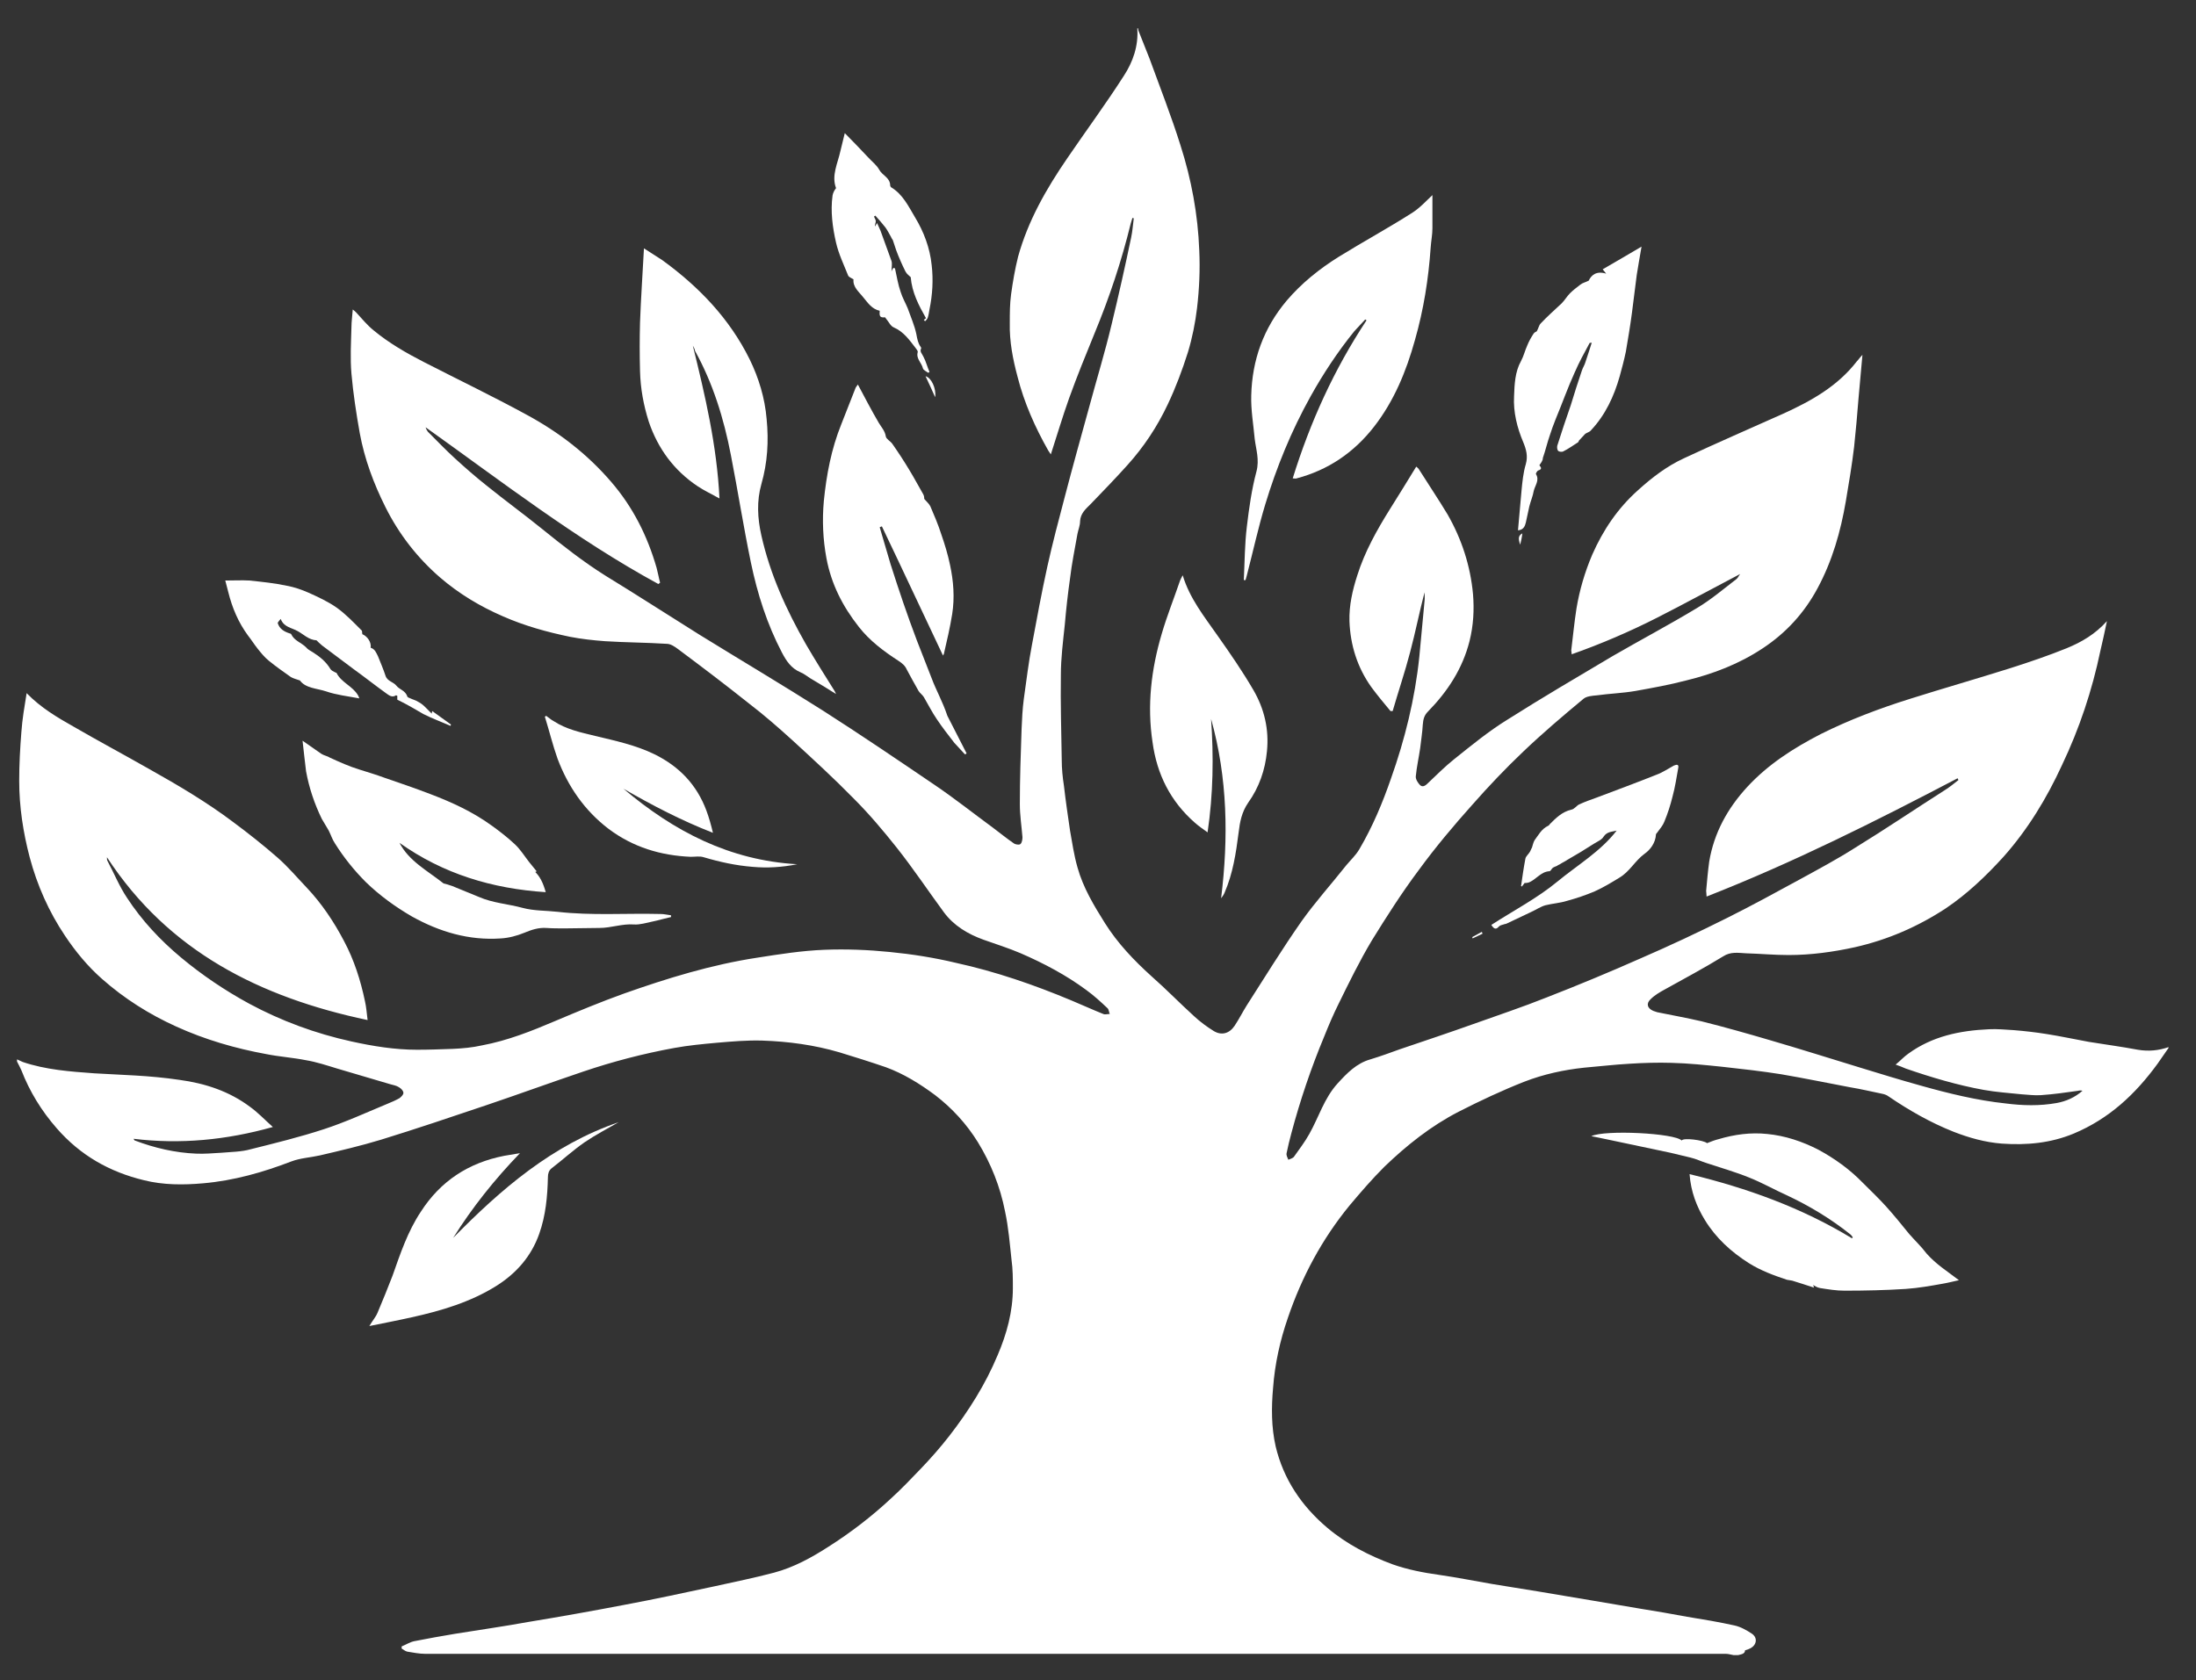 <?xml version="1.0" encoding="UTF-8"?> <svg xmlns="http://www.w3.org/2000/svg" xmlns:xlink="http://www.w3.org/1999/xlink" version="1.1" id="Слой_1" x="0px" y="0px" viewBox="0 0 503 384.9" style="enable-background:new 0 0 503 384.9;" xml:space="preserve"><rect x="0" y="0" width="503" height="384.9" fill="#333333" stroke="none"/> <style type="text/css"> .st0{fill:#FFFFFF;} </style> <g> <path class="st0" d="M398.1,379.2c-0.3,0-0.6,0-1,0c-0.6-0.1-1.2-0.3-1.8-0.3c-99.3,0-198.6,0-297.9,0c-1.4,0-2.8-0.3-4.1-0.5 c-0.5-0.1-0.9-0.5-1.3-0.7c0-0.2,0-0.3,0-0.5c1-0.4,1.9-1,2.9-1.2c3.1-0.6,6.3-1.2,9.4-1.7c5.6-0.9,11.2-1.7,16.7-2.7 c7.3-1.2,14.6-2.5,21.9-3.9c7-1.3,13.9-2.8,20.9-4.3c4.5-1,9-1.9,13.5-3.1s8.5-3.4,12.4-5.9c5.2-3.3,10-7,14.5-11.2 c2.3-2.1,4.5-4.4,6.7-6.7c2.3-2.4,4.5-4.9,6.6-7.6c4.4-5.7,8.2-11.7,11-18.4c2.1-4.9,3.5-10,3.5-15.4c0-2.1,0-4.3-0.3-6.4 c-0.4-3.7-0.7-7.5-1.5-11.2c-1.1-5.6-3.2-10.9-6.2-15.8c-2.6-4.2-5.9-7.8-9.8-10.8c-3.5-2.6-7.2-4.9-11.3-6.4 c-3.5-1.2-7-2.3-10.6-3.4c-5.8-1.7-11.7-2.5-17.7-2.7c-3.5-0.1-6.9,0.2-10.4,0.5c-3.3,0.3-6.5,0.6-9.8,1.2 c-7.1,1.3-14,3.1-20.8,5.4c-7.4,2.5-14.8,5.2-22.2,7.7c-8,2.7-16,5.4-24.1,7.9c-4.6,1.4-9.3,2.5-14,3.6c-2.2,0.5-4.5,0.6-6.6,1.4 c-6.5,2.5-13.2,4.4-20.2,5c-4.5,0.4-9.1,0.4-13.5-0.7c-7.9-1.9-14.6-5.7-20-11.9c-3.5-4-6.2-8.4-8.1-13.3c-0.3-0.7-0.7-1.4-1-2 c0-0.2,0-0.3,0-0.5c0.4,0.2,0.9,0.4,1.3,0.6c5.3,1.8,10.9,2.2,16.4,2.6c3.1,0.2,6.3,0.3,9.4,0.5c3.4,0.2,6.7,0.5,10.1,1 c5.9,0.8,11.4,2.6,16.2,6.2c1.8,1.3,3.3,2.9,5.2,4.6c-10.7,3-21.2,4-31.9,2.7c0.1,0.2,0.2,0.4,0.3,0.4c4.5,1.7,9.2,2.8,14,3 c1.9,0.1,3.9-0.1,5.8-0.2c2.2-0.2,4.6-0.2,6.7-0.8c5.6-1.4,11.3-2.8,16.8-4.6c4.9-1.6,9.7-3.8,14.5-5.8c1-0.4,1.9-0.8,2.8-1.3 c0.4-0.3,0.9-0.8,0.9-1.2c0-0.5-0.5-1-1-1.3c-0.6-0.4-1.3-0.5-2-0.7c-4.1-1.2-8.1-2.4-12.2-3.6c-2.3-0.7-4.7-1.5-7.1-1.9 c-3-0.6-6.1-0.8-9.1-1.4c-7.1-1.3-14-3.3-20.6-6.3c-6.2-2.8-11.9-6.4-17-10.9c-3.3-2.9-6.1-6.3-8.5-9.9c-3.7-5.5-6.4-11.6-8.1-18 c-1.5-5.7-2.4-11.6-2.4-17.5c0-3.7,0.2-7.5,0.5-11.2c0.2-2.9,0.7-5.8,1.2-8.9c3.3,3.4,7.1,5.6,10.8,7.7c5.7,3.3,11.5,6.4,17.3,9.7 c6.6,3.7,13.2,7.6,19.3,12.2c3.5,2.6,6.9,5.3,10.1,8.1c2.4,2.1,4.4,4.5,6.6,6.8c3.5,3.7,6.3,7.9,8.6,12.3c2.3,4.3,3.8,9,4.8,13.8 c0.3,1.3,0.4,2.7,0.6,4.3c-24.6-5.2-45.6-15.7-59.7-37.3c0,0.3,0,0.6,0.1,0.8c1.5,2.8,2.7,5.8,4.5,8.5c3.4,5.2,7.6,9.7,12.4,13.7 s10,7.5,15.5,10.5c7.4,4,15.3,6.9,23.5,8.7c5,1.1,10,1.9,15,1.9c2.7,0,5.5-0.1,8.2-0.2c2.2-0.1,4.5-0.3,6.7-0.8 c5.9-1.1,11.4-3.3,16.8-5.6c5.2-2.2,10.5-4.4,15.8-6.3c9.9-3.5,20-6.6,30.5-8.2c5.1-0.8,10.2-1.6,15.3-1.8c5-0.2,10,0,15,0.5 c5.1,0.5,10.2,1.3,15.2,2.5c9.1,2,17.8,5,26.4,8.6c2.4,1,4.8,2.1,7.3,3.1c0.4,0.2,1,0,1.5,0c-0.2-0.4-0.2-1-0.5-1.3 c-1.6-1.5-3.1-2.9-4.9-4.2c-4.6-3.4-9.7-6.1-15-8.4c-2.8-1.2-5.7-2.1-8.5-3.1c-3.6-1.3-6.8-3.2-9.1-6.3c-3.6-4.9-7-10-10.8-14.8 c-3.1-3.9-6.3-7.7-9.8-11.2c-4.6-4.7-9.4-9.1-14.2-13.5c-3.2-2.9-6.4-5.7-9.8-8.3c-5.4-4.3-10.8-8.4-16.3-12.5 c-0.8-0.6-1.7-1.2-2.6-1.2c-4.7-0.3-9.4-0.3-14.1-0.6c-2.7-0.2-5.4-0.5-8-1c-5.3-1.1-10.4-2.5-15.4-4.7c-5.3-2.3-10.1-5.2-14.4-8.9 c-5.2-4.5-9.4-9.9-12.5-16.1c-2.7-5.4-4.8-11-5.9-17c-0.8-4.5-1.5-9.1-1.9-13.6c-0.3-3.5-0.1-7,0-10.6c0-1.3,0.2-2.6,0.3-4.1 c0.4,0.3,0.6,0.5,0.8,0.7c1.3,1.4,2.5,2.9,4,4.1c3.5,2.9,7.5,5.2,11.6,7.3c7.8,4,15.7,7.8,23.4,12c7.4,4,13.9,9,19.4,15.4 c5,5.8,8.3,12.4,10.4,19.7c0.3,1.1,0.5,2.3,0.8,3.4c-0.1,0.1-0.3,0.2-0.4,0.3c-18.9-10.3-35.9-23.5-53.3-35.9 c0.1,0.4,0.3,0.7,0.5,1c2.1,2.1,4.1,4.2,6.3,6.2c2.3,2.1,4.7,4.2,7.1,6.1c4.2,3.4,8.6,6.6,12.8,10c4.7,3.8,9.4,7.5,14.5,10.7 c7.2,4.4,14.3,9,21.5,13.5c9.4,5.8,19,11.5,28.3,17.4c8.6,5.5,17,11.2,25.4,16.9c4.6,3.1,9,6.6,13.5,9.9c1.6,1.2,3.2,2.5,4.8,3.6 c0.4,0.3,1.2,0.4,1.5,0.2c0.4-0.3,0.5-1.1,0.5-1.6c-0.2-2.5-0.6-5-0.6-7.6c0-5.7,0.2-11.5,0.4-17.2c0.1-2.3,0.2-4.5,0.5-6.8 c0.6-4.2,1.1-8.5,1.9-12.6c1.1-5.9,2.2-11.9,3.5-17.8c1.2-5.4,2.6-10.7,4-16c1.8-6.9,3.7-13.7,5.6-20.6c1.7-6.3,3.6-12.5,5.1-18.8 c1.6-6.6,3.1-13.3,4.5-20c0.3-1.4,0.4-2.9,0.6-4.4c-0.1,0-0.2,0-0.3-0.1c-0.1,0.4-0.3,0.9-0.4,1.3c-2.1,8.6-4.9,17-8.3,25.2 c-2,4.9-4,9.8-5.8,14.8c-1.5,4.2-2.8,8.6-4.2,12.9c-0.2-0.3-0.4-0.6-0.6-0.9c-3-5.3-5.5-10.9-7-16.8c-1.1-4.1-1.9-8.2-1.8-12.4 c0-2.2,0-4.4,0.3-6.6c0.4-2.9,0.9-5.8,1.6-8.6c2.3-8.3,6.5-15.6,11.3-22.6c4.3-6.3,8.8-12.4,12.9-18.8c2.1-3.2,3.4-6.9,3.1-10.9 c0.1,0,0.2,0,0.2,0c0,0.2,0,0.4,0.1,0.6c0.8,2.1,1.7,4.2,2.5,6.3c2.4,6.6,5,13.2,7.1,19.9c2.5,7.8,4,15.9,4.3,24.1 c0.2,4.4,0,8.8-0.5,13.1c-0.4,3.4-1.1,6.9-2.1,10.2c-1.3,4.1-2.8,8.1-4.6,11.9c-2.4,5.1-5.5,9.8-9.3,14c-2.7,3-5.6,6-8.4,8.9 c-1.1,1.1-2.3,2.1-2.4,3.9c0,1-0.4,1.9-0.6,2.9c-0.6,3.4-1.3,6.8-1.7,10.2c-0.5,3.5-0.9,7.1-1.2,10.6c-0.4,3.8-0.9,7.7-0.9,11.5 c-0.1,6.5,0.1,13,0.2,19.5c0,2,0.2,4,0.5,5.9c0.4,3.5,0.9,6.9,1.4,10.3c0.5,2.8,0.9,5.6,1.7,8.4c1.3,4.7,3.8,8.8,6.3,12.8 c2.9,4.6,6.6,8.5,10.7,12.2c3.3,2.9,6.4,6.1,9.7,9.1c1.4,1.3,2.9,2.4,4.5,3.4c1.8,1.1,3.6,0.6,4.8-1.2c1-1.5,1.8-3.1,2.8-4.7 c4.1-6.4,8.1-12.9,12.5-19.2c3.2-4.5,6.9-8.6,10.3-12.9c1-1.2,2.2-2.3,3-3.7c3-5.1,5.3-10.6,7.2-16.1c3.2-9,5.5-18.3,6.5-27.9 c0.4-4.3,0.8-8.5,1.2-12.8c0.1-0.7,0-1.3,0-2c-1.2,4.6-2.1,9.2-3.3,13.7c-1.2,4.6-2.7,9-4,13.5c-0.2,0-0.3,0-0.5,0 c-1.5-1.8-3-3.6-4.4-5.5c-3.2-4.5-4.8-9.6-5-15.1c-0.1-3.6,0.7-7.1,1.8-10.5c1.7-5.4,4.5-10.4,7.5-15.2c2-3.2,4-6.4,6-9.7 c0.2,0.2,0.5,0.4,0.6,0.6c2.2,3.5,4.5,6.9,6.6,10.4c3.2,5.6,5.2,11.7,5.8,18.2c0.3,3.6,0.1,7.2-0.8,10.8c-1.6,6.3-5,11.5-9.5,16.1 c-0.9,0.9-1.1,1.8-1.2,3c-0.1,1.8-0.4,3.6-0.6,5.4c-0.3,2.1-0.8,4.3-1,6.4c-0.1,0.7,0.5,1.6,1,2.1c0.7,0.6,1.4-0.1,1.9-0.6 c1.9-1.8,3.8-3.7,5.8-5.3c4-3.2,8-6.5,12.4-9.2c7.9-5,15.9-9.7,24-14.5c6.4-3.7,13-7.2,19.3-11c3.2-1.9,6-4.3,9-6.6 c0.4-0.3,0.5-0.7,0.9-1.2c-6.5,3.4-12.7,6.8-19,10s-12.8,6-19.6,8.4c0-0.4-0.1-0.6-0.1-0.9c0.4-3.2,0.7-6.4,1.2-9.6 c0.7-4.2,1.9-8.3,3.6-12.3c2.5-5.7,5.9-10.7,10.5-14.8c3.2-2.9,6.6-5.5,10.5-7.3c7.5-3.5,15.1-6.8,22.7-10.2 c6.4-2.9,12.5-6.3,16.9-12c0.4-0.4,0.7-0.9,1.3-1.5c-0.3,3.5-0.6,6.8-0.9,10c-0.3,3.7-0.6,7.3-1,11c-0.5,4.2-1.2,8.4-1.9,12.5 c-1.2,7-3.1,13.7-6.5,20c-3,5.6-7.2,10.2-12.5,13.7c-5.4,3.6-11.4,5.9-17.6,7.4c-3.8,1-7.7,1.7-11.6,2.4c-2.9,0.5-5.9,0.6-8.8,1 c-1.1,0.1-2.4,0.2-3.1,0.8c-4.7,3.9-9.4,7.9-13.8,12.1c-4,3.8-7.9,7.9-11.6,12.1c-4.3,4.8-8.5,9.8-12.3,15 c-3.9,5.2-7.4,10.7-10.8,16.2c-2.8,4.7-5.2,9.6-7.6,14.5c-1.2,2.4-2.3,5-3.3,7.5c-3,7.2-5.5,14.6-7.5,22.1 c-0.4,1.5-0.8,3.1-1.1,4.6c-0.1,0.5,0.2,1,0.4,1.5c0.4-0.2,1-0.3,1.3-0.7c1.2-1.7,2.5-3.4,3.5-5.2c2.2-3.9,3.4-8.2,6.5-11.6 c2.1-2.3,4.3-4.6,7.5-5.5c2.3-0.7,4.5-1.5,6.7-2.3c5.6-1.9,11.3-3.8,16.9-5.8s11.3-3.9,16.8-6.1c7.2-2.8,14.4-5.8,21.4-8.9 c6.7-2.9,13.3-6,19.9-9.3c5.6-2.8,11.1-5.8,16.6-8.8c4.2-2.3,8.5-4.6,12.6-7.2c7-4.3,13.8-8.9,20.7-13.3c1.1-0.7,2.1-1.5,3.1-2.3 c-0.1-0.1-0.1-0.2-0.2-0.4c-18.7,9.8-37.6,19.3-57.5,27.1c0-0.6-0.1-1-0.1-1.3c0.2-2.2,0.4-4.5,0.7-6.7c1.1-6.6,4.2-12.2,8.7-17.1 c4.8-5.2,10.6-8.9,16.8-12.1c6.6-3.3,13.5-5.9,20.5-8.1c7.6-2.4,15.3-4.6,22.9-7c4.4-1.4,8.8-2.9,13-4.6c3.4-1.4,6.5-3.2,9.2-6.2 c-0.5,2.5-1,4.6-1.5,6.8c-1.9,9.1-4.8,17.8-8.8,26.2c-3.5,7.6-7.8,14.7-13.4,21c-4,4.4-8.3,8.5-13.2,11.8 c-6.4,4.2-13.3,7.2-20.8,8.9c-5,1.1-10.1,1.8-15.2,1.8c-3.3,0-6.5-0.3-9.8-0.4c-1.8-0.1-3.5-0.4-5.2,0.7c-4.4,2.7-8.9,5.1-13.4,7.6 c-1.1,0.6-2.3,1.3-3.2,2.2c-1.1,1-0.8,2.1,0.6,2.7c0.3,0.1,0.6,0.2,0.9,0.3c3.4,0.7,6.8,1.3,10.2,2.1c5.2,1.3,10.5,2.8,15.6,4.3 c6.9,2,13.8,4.2,20.7,6.3c4.6,1.4,9.1,2.8,13.8,4.1c6.4,1.8,12.9,3.4,19.5,4.1c3.9,0.5,7.8,0.6,11.7-0.1c2.2-0.4,4.2-1.3,5.9-2.8 c-0.3-0.1-0.7-0.1-1,0c-2.8,0.4-5.6,0.8-8.5,1c-1.5,0.1-3-0.1-4.5-0.2c-2.9-0.3-5.8-0.5-8.6-1c-6.1-1.1-12.1-2.9-17.9-4.9 c-0.7-0.3-1.4-0.6-2.3-0.9c1.1-0.9,1.9-1.8,2.9-2.5c5.5-4,11.8-5.3,18.5-5.6c1.9-0.1,3.7,0.1,5.6,0.2c2.5,0.2,5.1,0.5,7.6,0.9 c3.2,0.5,6.4,1.2,9.7,1.8c3.7,0.6,7.5,1.1,11.2,1.8c2.4,0.4,4.7,0.2,7-0.6c0,0.1,0,0.2,0,0.2c-0.8,1.2-1.7,2.4-2.5,3.6 c-5.1,7-11.1,12.6-19.2,16c-5.3,2.2-10.8,2.7-16.5,2.3c-3.8-0.3-7.4-1.3-11-2.7c-5.3-2.1-10.2-4.9-14.9-8.1 c-0.4-0.3-0.9-0.5-1.4-0.6c-2.5-0.5-4.9-1.1-7.4-1.5c-5.3-1-10.6-2.1-15.9-3c-4.4-0.7-8.9-1.2-13.4-1.7c-3.9-0.4-7.7-0.8-11.6-0.9 c-3.2-0.1-6.4,0-9.6,0.2c-3.5,0.2-6.9,0.6-10.4,0.9c-4.7,0.5-9.3,1.5-13.7,3.2c-5.1,2-10.2,4.4-15.1,6.9c-6.4,3.3-11.9,7.7-17,12.6 c-2.8,2.8-5.4,5.8-8,8.9c-6.3,7.7-10.9,16.3-14.1,25.7c-1.8,5.2-3,10.6-3.4,16.1c-0.4,4.5-0.4,9,0.6,13.4 c1.8,7.5,5.9,13.6,11.8,18.6c4.5,3.8,9.6,6.4,15,8.4c3.4,1.2,7,1.9,10.6,2.4c4.1,0.6,8.2,1.4,12.2,2.1c3.5,0.6,7,1.1,10.5,1.7 c4.2,0.7,8.3,1.4,12.5,2.1c3.5,0.6,7.1,1.2,10.6,1.8c3.7,0.6,7.3,1.2,11,1.9c3.7,0.6,7.3,1.2,10.9,2c1.4,0.3,2.8,1.1,4,1.9 c1.3,0.9,1.1,2.5-0.3,3.3c-0.4,0.2-0.9,0.4-1.3,0.5C399.7,378.9,398.9,379,398.1,379.2z"></path> <path class="st0" d="M284.9,132.9c0.2-4.1,0.2-8.2,0.7-12.3c0.5-4.2,1.1-8.5,2.2-12.6c0.7-2.7-0.1-5-0.4-7.4 c-0.3-3.3-0.9-6.7-0.8-10c0.2-8.1,2.8-15.4,8.1-21.7c3.4-4,7.5-7.3,12-10.1c5.5-3.4,11.2-6.5,16.7-10c1.9-1.2,3.4-2.9,4.7-4.1 c0,2.2,0,4.9,0,7.6c0,1.5-0.3,2.9-0.4,4.4c-0.5,7.2-1.6,14.2-3.6,21.2c-2,7.2-4.8,14-9.4,19.9s-10.5,9.9-17.7,11.8 c-0.2,0.1-0.5,0-0.9,0c4-12.9,9.5-25,16.9-36.2c-0.1-0.1-0.2-0.2-0.3-0.2c-0.8,0.9-1.7,1.8-2.5,2.7c-3.8,4.7-7.1,9.7-10,14.9 c-4.4,7.9-7.8,16.2-10.4,24.8c-1.6,5.3-2.8,10.8-4.2,16.2c-0.1,0.4-0.2,0.7-0.3,1.1C285.2,132.9,285.1,132.9,284.9,132.9z"></path> <path class="st0" d="M270.9,131.8c1.6,5.3,4.9,9.4,7.9,13.7c2.9,4.1,5.8,8.3,8.3,12.6s3.6,9,3.1,14c-0.4,4.3-1.8,8.3-4.3,11.8 c-1.5,2.2-1.9,4.4-2.2,6.9c-0.6,4.7-1.3,9.3-3.2,13.7c-0.2,0.5-0.5,0.9-0.8,1.3c1.7-13.8,1.5-27.5-2.3-41.1 c0.6,8.6,0.5,17.2-0.8,26c-1.1-0.8-2-1.4-2.9-2.2c-5.6-4.9-8.7-11.1-9.7-18.4c-1.3-8.5-0.3-16.8,2.1-24.9c1.2-4.1,2.8-8.1,4.2-12.2 C270.4,132.7,270.6,132.4,270.9,131.8z"></path> <path class="st0" d="M352.6,106.6c0.4,0.5,0.7,0.9-0.3,1.2c-0.2,0.1-0.5,0.6-0.5,0.8c0.9,1.4-0.2,2.6-0.5,3.9 c-0.2,1.2-0.7,2.3-1,3.5s-0.5,2.5-0.8,3.7c-0.2,0.8-0.5,1.7-1.8,1.8c0.3-3,0.5-6,0.8-9c0.2-2.1,0.4-4.2,1-6.2 c0.5-1.8,0.1-3.3-0.6-5c-1.4-3.3-2.3-6.9-2.1-10.5c0.1-2.7,0.2-5.6,1.6-8.1c0.6-1.1,0.9-2.4,1.4-3.5c0.4-1,0.9-1.9,1.5-2.8 c0.2-0.3,0.6-0.4,0.7-0.5c0.4-0.7,0.5-1.4,0.9-1.8c1.5-1.6,3.2-3.1,4.8-4.6c0.7-0.7,1.2-1.6,1.9-2.3c0.7-0.7,1.6-1.4,2.4-2 c0.5-0.4,1.1-0.5,1.9-0.9c0.6-1.3,1.8-2.3,4-1.6c-0.3-0.4-0.5-0.6-0.8-1c3-1.7,5.8-3.4,8.9-5.2c-0.4,2.4-0.8,4.5-1.1,6.5 c-0.4,2.9-0.7,5.8-1.1,8.7c-0.4,3-0.9,6-1.4,8.9c-0.4,1.9-0.9,3.8-1.4,5.6c-1.3,4.6-3.3,8.9-6.6,12.4c-0.3,0.4-0.9,0.5-1.3,0.8 c-0.5,0.5-0.9,1-1.4,1.5c-0.1,0.1-0.1,0.3-0.2,0.4c-1.1,0.7-2.2,1.5-3.4,2.1c-0.3,0.2-1,0.1-1.2-0.1s-0.3-0.8-0.2-1.2 c1-3.1,2-6.2,3.1-9.3c0.8-2.6,1.6-5.2,2.5-7.8c0.2-0.7,0.7-1.4,0.9-2.2c0.5-1.4,0.9-2.8,1.4-4.3c-0.3,0.1-0.5,0-0.5,0.1 c-1.2,2.2-2.4,4.4-3.4,6.7c-1.6,3.5-2.9,7.2-4.4,10.8c-0.5,1.2-0.9,2.4-1.3,3.6c-0.6,1.7-1,3.5-1.6,5.2 C353.4,105.6,352.9,106.1,352.6,106.6z"></path> <path class="st0" d="M357.3,198c-0.2,0.1-0.4,0.2-0.6,0.3h0.1c-0.4,0.2-0.8,0.3-1.1,0.5c-0.3,0.2-0.5,0.8-0.8,0.8 c-2,0.1-3.1,2-4.8,2.6c-0.3,0.1-0.6,0.1-0.9,0.1c-0.1,0.2-0.4,0.5-0.6,0.8c-0.1,0-0.1-0.1-0.2-0.1c0.3-2.1,0.6-4.2,1-6.3 c0.1-0.5,0.7-1,1-1.5c0.2-0.3,0.3-0.7,0.5-1c0.2-0.6,0.3-1.2,0.6-1.7c0.9-1.2,1.6-2.6,3.1-3.3c0.2-0.1,0.3-0.2,0.4-0.4 c1.4-1.4,2.8-2.8,4.9-3.3c0.7-0.1,1.2-0.9,1.8-1.2c1.3-0.6,2.7-1.1,4.1-1.6c4.5-1.7,9.1-3.4,13.6-5.2c1.4-0.5,2.7-1.4,4-2.1 c0.7-0.3,1.2-0.3,1,0.6c-0.4,2.2-0.7,4.3-1.3,6.5c-0.5,2-1.1,3.9-1.9,5.8c-0.3,0.8-1,1.6-1.5,2.3c-0.1,0.2-0.4,0.4-0.4,0.6 c-0.1,1.9-1.3,3.5-2.6,4.4c-2.2,1.6-3.4,4.1-5.8,5.5c-1.8,1.1-3.6,2.2-5.6,3.1c-2.1,0.9-4.2,1.6-6.4,2.2c-1.6,0.5-3.3,0.6-4.9,1 c-1.1,0.3-2.1,1-3.2,1.5c-1.9,0.9-3.8,1.8-5.7,2.7c-0.2,0.1-0.5,0.1-0.7,0.2c-0.4,0.1-0.8,0.2-1.1,0.5c-0.6,0.7-1.1,0.6-1.7-0.4 c5.1-3.3,10.5-6.1,15.1-9.9c4.6-3.8,9.9-6.9,13.6-11.7c-1.1,0.3-2.2,0.2-3,1.4c-0.4,0.7-1.4,1.1-2.2,1.6c-2,1.3-4,2.5-6.1,3.7 C358.6,197.3,357.9,197.6,357.3,198C357.2,198,357.3,198,357.3,198z"></path> <path class="st0" d="M348.2,124.8c-0.5-1.5-0.4-2.1,0.5-2.6C348.6,123.1,348.4,124,348.2,124.8z"></path> <path class="st0" d="M337.2,214.7c0.7-0.4,1.5-0.8,2.2-1.2c0.1,0.1,0.1,0.3,0.2,0.4c-0.8,0.4-1.5,0.7-2.3,1.1 C337.3,214.9,337.3,214.8,337.2,214.7z"></path> <path class="st0" d="M357.3,198C357.3,198,357.2,198,357.3,198C357.2,198,357.3,198,357.3,198z"></path> <path class="st0" d="M356.7,198.3L356.7,198.3C356.6,198.3,356.7,198.3,356.7,198.3z"></path> <path class="st0" d="M69.3,169.7c1.7,1.2,3,2.1,4.3,3c0.6,0.4,1.4,0.5,2,0.9c2.2,1,4.4,2,6.7,2.7c1.9,0.6,3.9,1.2,5.8,1.9 c3.5,1.2,7,2.4,10.4,3.7c5,1.9,9.8,4.1,14.2,7.3c1.8,1.3,3.6,2.7,5.2,4.2c1.3,1.2,2.2,2.7,3.3,4.1c0.6,0.7,1.1,1.4,1.7,2.1 c-0.1,0.1-0.1,0.1-0.2,0.2c-0.2-0.1-0.3-0.2-0.5-0.4c1.5,1.3,2.2,2.9,2.8,5c-12.3-0.8-23.5-4.2-33.5-11.3c2.2,4.2,6.3,6.3,10.1,9.3 c0.4,0.1,1.2,0.3,2,0.6c2,0.8,4.1,1.7,6.1,2.5c3.2,1.4,6.7,1.6,10,2.5c2.6,0.7,5.3,0.6,8,0.9c7.8,0.9,15.7,0.3,23.6,0.5 c0.8,0,1.6,0.2,2.4,0.3c0,0.1,0,0.3,0,0.4c-1.4,0.3-2.7,0.7-4.1,1c-1.5,0.3-3,0.8-4.4,0.7c-2.7-0.2-5.2,0.8-7.9,0.8 c-2.6,0-5.3,0.1-7.9,0.1c-1.4,0-2.9,0-4.3-0.1c-1.8-0.1-3.3,0.4-5,1.1c-1.7,0.7-3.6,1.2-5.4,1.3c-7.3,0.5-14-1.5-20.3-5 c-3.8-2.2-7.4-4.8-10.6-7.9c-2.7-2.7-5.1-5.7-7.1-8.9c-0.6-0.9-0.9-1.9-1.4-2.9c-0.5-0.9-1.1-1.8-1.6-2.7 c-1.7-3.5-2.9-7.1-3.6-10.9C69.8,174.4,69.6,172.2,69.3,169.7z"></path> <path class="st0" d="M158.7,79.2c2.8,11.4,5.5,22.8,6.1,35c-1.8-1-3.5-1.8-5-2.8c-5.4-3.6-9.1-8.6-11.2-14.8 c-1.2-3.8-1.9-7.6-2-11.6c-0.1-3.7-0.1-7.4,0-11.1c0.2-5.6,0.6-11.2,0.9-17c1.4,0.9,2.8,1.8,4.2,2.7c8.4,6.1,15.4,13.4,20,22.7 c2.1,4.3,3.5,8.9,3.9,13.7c0.5,5.1,0.2,10-1.2,14.9c-1.1,3.9-0.9,7.8,0,11.8c2,8.9,5.7,17,10.2,24.9c2.1,3.6,4.3,7.1,6.5,10.6 c0.1,0.2,0.2,0.3,0.4,0.8c-2.1-1.3-4-2.5-5.9-3.6c-0.8-0.5-1.5-1.1-2.3-1.4c-2.1-0.9-3.2-2.6-4.2-4.5c-3.4-6.5-5.6-13.4-7.1-20.6 c-1.7-8.2-3-16.5-4.6-24.7c-1.6-8.3-4.1-16.4-8.2-23.8C159.1,79.9,158.9,79.5,158.7,79.2z"></path> <path class="st0" d="M201.5,120.8c0.8,2.8,1.7,5.7,2.5,8.5c0.9,2.9,1.9,5.8,2.9,8.8c1,2.9,2,5.7,3.1,8.6c1.1,2.9,2.3,5.8,3.4,8.7 c1,2.7,2.5,5.3,3.6,8.6c1.3,2.5,2.8,5.5,4.4,8.6c-0.1,0.1-0.2,0.2-0.4,0.2c-0.8-0.9-1.6-1.7-2.4-2.6c-1.4-1.8-2.8-3.6-4-5.4 c-1.1-1.6-2-3.4-3-5.1c-0.3-0.5-0.9-0.9-1.2-1.4c-0.9-1.6-1.8-3.2-2.7-4.9c-0.4-0.9-1-1.4-1.9-2c-3.4-2.2-6.6-4.6-9.1-7.8 c-3.7-4.7-6.3-9.8-7.4-15.7c-0.8-4.3-1-8.7-0.6-13.1c0.6-6,1.7-11.9,4-17.6c1.1-2.8,2.2-5.6,3.3-8.4c0.1-0.2,0.3-0.4,0.5-0.7 c1.6,3,3.1,5.9,4.8,8.8c0.6,1,1.4,1.8,1.6,3.1c0.1,0.6,1.1,1.1,1.5,1.7c1.4,2,2.7,4,3.9,6c1.1,1.8,2.1,3.7,3.2,5.6 c0.2,0.4,0.2,0.8,0.2,1c0.5,0.6,1.1,1.1,1.4,1.7c0.9,2.1,1.8,4.2,2.5,6.4c0.8,2.3,1.5,4.6,2,7c0.8,3.7,1.1,7.5,0.5,11.3 c-0.5,3.1-1.2,6.1-1.9,9.1c0,0.1-0.1,0.1-0.2,0.4c-4.7-9.9-9.3-19.8-14-29.6C201.9,120.6,201.7,120.7,201.5,120.8z"></path> <path class="st0" d="M182.6,198c-3.5,0.7-6.8,0.9-10.2,0.6c-3.8-0.3-7.5-1.1-11.2-2.2c-0.9-0.3-2-0.1-3-0.1 c-6.9-0.3-13.2-2.2-18.8-6.4c-5.5-4.2-9.3-9.7-11.7-16.1c-1.1-3.1-1.9-6.4-2.9-9.6c0.1-0.1,0.2-0.1,0.3-0.2 c0.6,0.4,1.1,0.9,1.7,1.2c2.9,1.9,6.2,2.6,9.5,3.4c4.6,1.1,9.3,2.1,13.6,4.2c5.7,2.8,9.7,7,11.9,12.9c0.6,1.6,1.1,3.4,1.5,5.1 c-7.2-2.8-13.9-6.3-20.5-10.1C154.4,190.5,167.1,197.1,182.6,198z"></path> <path class="st0" d="M211.6,73.3c0.2-0.2,0.4-0.3,0.5-0.4c-1.7-3-3.2-5.9-3.5-9.4c-0.3-0.3-0.9-0.7-1.2-1.3 c-0.8-1.6-1.5-3.2-2.1-4.8c-0.3-0.8-0.5-1.6-0.8-2.4c-0.1-0.2-0.3-0.4-0.4-0.7c-0.4-0.7-0.8-1.5-1.3-2.2c-0.7-0.9-1.5-1.8-2.3-2.7 c-0.1,0.1-0.2,0.1-0.3,0.2c0.1,0.4,0.4,0.7,0.4,1.1c0,0.3-0.2,0.7-0.2,1.2c0.1-0.2,0.3-0.4,0.5-0.8c0.3,0.7,0.6,1.3,0.8,1.8 c0.8,2.3,1.7,4.6,2.5,6.9c0.2,0.7,0,1.5,0,2.4c0.1-0.3,0.2-0.5,0.4-0.8c0.1,0,0.3,0,0.4,0.1c0.4,1.8,0.7,3.7,1.3,5.4 c0.4,1.3,1.1,2.5,1.6,3.7c0.7,2,1.6,4,2,6c0.2,1.1,0.4,2.1,1,2.9c0.1,0.1,0.1,0.3,0.1,0.3c-0.4,0.8,0.2,1.2,0.5,1.9 c0.6,1.1,0.9,2.4,1.4,3.5c-0.1,0.1-0.2,0.2-0.3,0.2c-0.4-0.3-1.1-0.6-1.2-1c-0.3-1.3-1.6-2.2-1.2-3.7c0.1-0.3-0.3-0.7-0.5-1 c-1.4-1.8-2.7-3.7-5-4.7c-0.7-0.3-1.1-1.2-1.6-1.8c-0.2-0.2-0.3-0.5-0.4-0.5c-1.5,0.2-1.2-0.8-1.2-1.5c-1.8-0.4-2.7-1.8-3.7-3 c-1-1.3-2.5-2.4-2.3-4.2c-0.5-0.3-1-0.5-1.2-0.8c-1-2.5-2.2-5-2.8-7.6c-0.8-3.5-1.3-7.2-0.8-10.8c0.1-0.6,0.4-1.2,0.8-1.7 c-1.1-2.9,0.4-5.7,1-8.5c0.3-1.3,0.6-2.5,1-4.1c1.9,1.9,3.6,3.7,5.3,5.5c0.9,1,2,1.8,2.6,2.9c0.7,1.3,2.5,1.8,2.5,3.6 c0,0.1,0.1,0.3,0.2,0.4c2.7,1.6,4,4.4,5.5,6.9c2,3.3,3.4,7,3.8,10.9c0.4,3.4,0.2,6.8-0.5,10.2c-0.1,0.6-0.2,1.3-0.4,1.9 c-0.1,0.3-0.4,0.6-0.6,0.8C211.8,73.5,211.7,73.4,211.6,73.3z"></path> <path class="st0" d="M91,160.3c0-0.3,0-0.6,0-0.9c-0.1,0-0.2-0.1-0.3-0.1c-0.9,0.6-1.6,0-2.3-0.5c-2.5-1.8-4.9-3.7-7.4-5.5 c-2.4-1.8-4.8-3.6-7.2-5.4c-0.5-0.4-1-0.9-1.3-1.2c-1.8-0.1-3-1.4-4.3-2.1c-1.4-0.8-3.2-0.9-3.9-2.8c-0.3,0.3-0.5,0.6-0.7,0.9 c0.4,1.4,1.5,2,2.7,2.4c0.1,0,0.4,0.1,0.4,0.2c0.7,1.5,2.3,1.9,3.4,3c0.4,0.5,1,0.8,1.5,1.1c1.6,1,3.1,2.2,4.1,3.9 c0.2,0.3,0.6,0.5,1,0.7c0.1,0.1,0.4,0.1,0.4,0.2c1.1,2.2,3.7,3,4.9,5.1c0.1,0.1,0.1,0.2,0.3,0.7c-2.7-0.5-5.3-0.8-7.6-1.6 c-2.1-0.7-4.7-0.7-6-2.5c-0.9-0.3-1.6-0.5-2.1-0.8c-1.7-1.2-3.4-2.4-5-3.7c-1-0.8-1.8-1.8-2.6-2.8s-1.4-2-2.2-3 c-2.2-3-3.6-6.3-4.5-9.9c-0.2-0.8-0.4-1.6-0.7-2.7c2,0,3.8-0.1,5.5,0c2.9,0.3,5.8,0.6,8.6,1.2c1.7,0.3,3.4,0.9,5,1.6 c2.2,1,4.4,2,6.4,3.4c2.1,1.5,3.9,3.4,5.7,5.2c0.2,0.1,0.1,0.5,0.2,0.9c1.2,0.5,2.1,1.9,1.9,3.1c1,0.3,1.3,1.2,1.7,2 c0.6,1.5,1.2,2.9,1.7,4.4c0.4,1.3,1.8,1.4,2.5,2.3c0.7,0.9,2.1,1.1,2.5,2.5c0.1,0.2,0.5,0.3,0.7,0.4c0.6,0.3,1.2,0.4,1.8,0.8 c0.6,0.3,1.1,0.7,1.6,1.2s1,1,1.5,1.5c0,0,0-0.2,0.1-0.6c1.5,1.1,2.9,2.1,4.3,3.1c0,0.1-0.1,0.2-0.1,0.3c-2.1-0.9-4.2-1.7-6.2-2.7 C95.1,162.5,93.1,161.3,91,160.3z"></path> <path class="st0" d="M214.2,91c-0.7-1.6-1.4-3.1-2.2-4.8C213.3,86.5,214.5,89,214.2,91z"></path> <path class="st0" d="M119.1,264.2c-5.8,6-10.9,12.4-15.3,19.4c11-11.2,22.7-21.3,37.9-26.5c-2.6,1.5-5.3,2.9-7.8,4.6 c-2.6,1.8-5,4-7.6,6c-0.6,0.5-0.8,1.2-0.8,2c-0.1,4.4-0.5,8.8-2,13c-1.8,5.1-5.2,9-9.8,11.9c-5.9,3.7-12.6,5.7-19.4,7.2 c-3.1,0.7-6.3,1.3-9.7,2c0.7-1.2,1.5-2.1,1.9-3.1c1.2-2.8,2.3-5.6,3.4-8.4c1.8-5.1,3.5-10.2,6.5-14.7c4.5-7,10.9-11.2,19.1-12.8 C116.7,264.6,117.9,264.4,119.1,264.2z"></path> <path class="st0" d="M448.7,293.3c-1.4,0.3-2.5,0.6-3.7,0.8c-2.8,0.5-5.6,1-8.5,1.2c-4.7,0.3-9.3,0.4-14,0.4 c-1.9,0-3.7-0.3-5.6-0.6c-0.6-0.1-1.1-0.4-1.6-0.7c0,0,0.1,0.2,0.2,0.6c-1.8-0.6-3.4-1.1-5-1.6c-0.4-0.1-0.8-0.1-1.2-0.2 c-3-1-6-2.1-8.7-3.8c-4.1-2.6-7.6-5.8-10.1-9.9c-1.9-3.1-3.2-6.5-3.5-10.5c13.2,3.2,25.7,7.7,37.2,14.7c0.1-0.1,0.1-0.2,0.2-0.2 c-0.2-0.3-0.4-0.6-0.7-0.8c-4.4-3.5-9.2-6.4-14.3-8.8c-2.9-1.3-5.7-2.9-8.7-4.1c-3.2-1.3-6.4-2.2-9.7-3.3c-1.3-0.4-2.5-1-3.8-1.3 c-1.5-0.4-3.1-0.7-4.6-1.1c-4.7-1-9.4-2-14.2-3c-1.3-0.3-2.5-0.5-3.9-0.8c3.1-1.5,19.1-0.7,20.7,1c0.3-0.7,5-0.1,5.8,0.6 c1-0.4,1.8-0.7,2.6-0.9c3.7-1.1,7.4-1.6,11.2-1.2c4.1,0.4,8,1.7,11.7,3.6c3.7,2,7.2,4.5,10.2,7.6c1.8,1.8,3.7,3.6,5.4,5.5 c1.8,2,3.5,4.1,5.2,6.2c1.3,1.5,2.8,2.9,4,4.5C443.5,289.7,446.1,291.3,448.7,293.3z"></path> </g> </svg> 